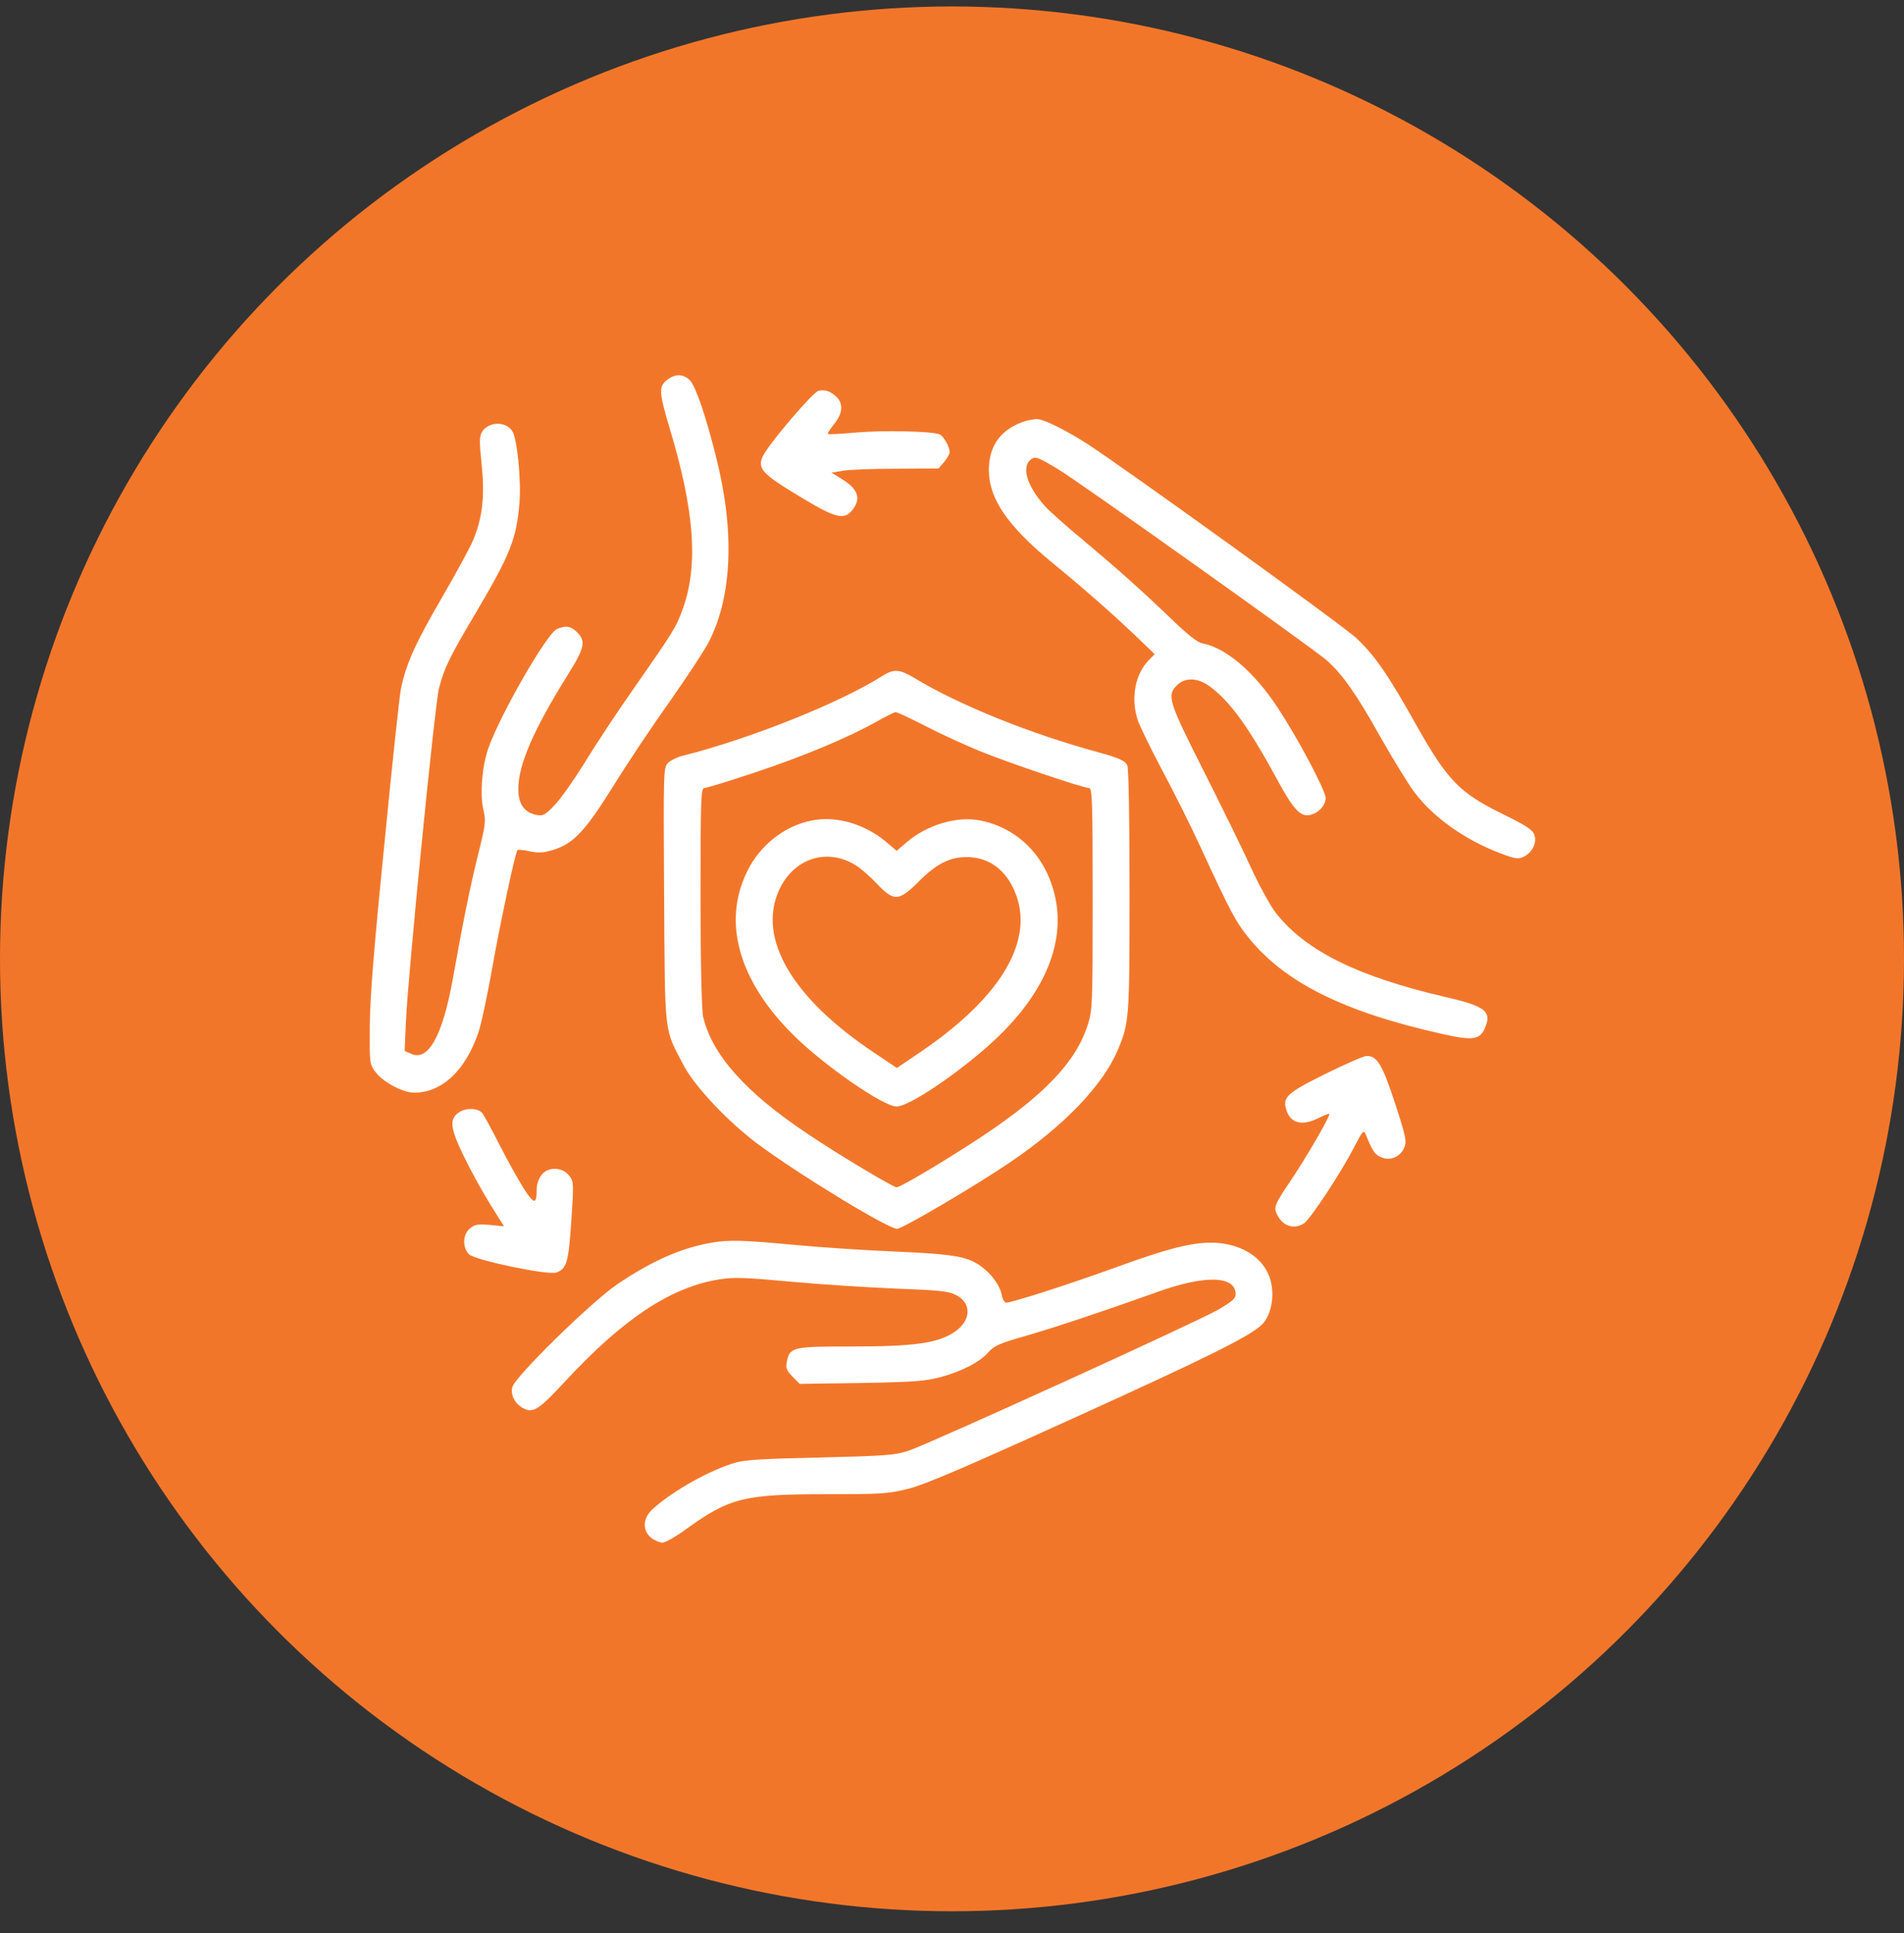 <svg width="67" height="68" viewBox="0 0 67 68" fill="none" xmlns="http://www.w3.org/2000/svg">
<rect x="0" y="0" width="67" height="68" fill="#333333" stroke="none"/>
<circle cx="33.5" cy="33.727" r="33.5" fill="#F2762A"/>
<g clip-path="url(#clip0_293_674)">
<path d="M23.531 13.321C23.166 13.573 23.174 13.743 23.556 15.034C24.44 17.956 24.578 19.871 24.035 21.389C23.807 22.047 23.726 22.177 22.257 24.279C21.721 25.042 20.975 26.17 20.593 26.795C20.212 27.412 19.733 28.093 19.522 28.313C19.173 28.678 19.108 28.71 18.872 28.662C18.45 28.581 18.239 28.28 18.239 27.753C18.239 26.9 18.767 25.683 19.976 23.743C20.569 22.802 20.625 22.55 20.309 22.241C20.098 22.022 19.895 21.99 19.595 22.128C19.23 22.298 17.582 25.172 17.176 26.34C16.957 26.982 16.884 27.964 17.014 28.508C17.103 28.873 17.087 29.011 16.827 30.041C16.543 31.194 16.299 32.387 15.934 34.433C15.569 36.454 15.066 37.346 14.457 37.062L14.238 36.965L14.287 35.894C14.351 34.36 15.301 24.766 15.447 24.214C15.626 23.508 15.82 23.11 16.713 21.608C17.955 19.506 18.174 18.971 18.28 17.68C18.345 16.925 18.199 15.415 18.028 15.164C17.801 14.815 17.209 14.823 16.973 15.172C16.868 15.351 16.859 15.48 16.949 16.341C17.062 17.445 16.981 18.175 16.665 18.962C16.567 19.214 16.056 20.147 15.545 21.032C14.611 22.631 14.287 23.362 14.108 24.23C14.059 24.474 13.791 26.941 13.524 29.709C13.15 33.426 13.02 35.09 13.012 36.088C13.004 37.428 13.004 37.428 13.223 37.72C13.491 38.069 14.181 38.434 14.571 38.434C15.545 38.434 16.364 37.671 16.827 36.34C16.933 36.04 17.143 35.041 17.306 34.132C17.558 32.688 18.117 30.041 18.207 29.904C18.223 29.879 18.418 29.895 18.637 29.944C18.97 30.009 19.132 30.001 19.489 29.887C20.187 29.668 20.601 29.222 21.599 27.623C22.078 26.844 22.971 25.512 23.572 24.668C24.164 23.824 24.789 22.883 24.944 22.574C25.771 20.967 25.861 18.654 25.187 16.032C24.83 14.604 24.473 13.573 24.278 13.378C24.059 13.159 23.791 13.143 23.531 13.321Z" fill="white"/>
<path d="M28.807 13.743C28.62 13.776 27.078 15.578 26.851 16.032C26.64 16.471 26.802 16.657 28.093 17.436C29.407 18.232 29.7 18.313 30 17.932C30.308 17.534 30.195 17.201 29.627 16.852L29.261 16.625L29.651 16.56C29.87 16.519 30.722 16.487 31.534 16.487L33.027 16.479L33.222 16.252C33.328 16.122 33.417 15.967 33.417 15.902C33.417 15.716 33.198 15.326 33.06 15.277C32.776 15.164 31.039 15.131 30.138 15.213C29.602 15.261 29.148 15.286 29.131 15.261C29.115 15.245 29.212 15.091 29.351 14.92C29.659 14.547 29.683 14.19 29.424 13.946C29.196 13.752 29.058 13.703 28.807 13.743Z" fill="white"/>
<path d="M36.096 14.806C35.235 15.074 34.797 15.659 34.797 16.535C34.797 17.534 35.446 18.491 37.005 19.774C38.173 20.732 39.123 21.568 39.967 22.371L40.633 23.012L40.43 23.215C39.943 23.702 39.781 24.571 40.04 25.342C40.113 25.553 40.495 26.332 40.884 27.071C41.282 27.809 41.883 29.011 42.224 29.749C43.327 32.135 43.474 32.403 43.92 32.963C45.194 34.554 47.28 35.593 50.73 36.364C51.801 36.608 52.061 36.575 52.239 36.194C52.515 35.577 52.296 35.398 50.852 35.066C47.775 34.351 45.941 33.442 44.902 32.119C44.699 31.86 44.309 31.145 44.001 30.48C43.709 29.83 42.954 28.304 42.337 27.079C41.12 24.668 41.055 24.465 41.412 24.108C41.688 23.824 42.142 23.832 42.556 24.133C43.279 24.66 43.936 25.569 44.943 27.42C45.511 28.475 45.77 28.751 46.111 28.662C46.412 28.588 46.647 28.329 46.647 28.061C46.647 27.809 45.673 25.975 44.975 24.912C44.147 23.645 43.149 22.793 42.321 22.631C42.134 22.598 41.81 22.339 41.209 21.762C40.146 20.74 39.237 19.936 38.044 18.938C37.532 18.516 36.956 18.004 36.769 17.802C36.128 17.095 35.925 16.389 36.298 16.146C36.444 16.048 36.542 16.089 37.232 16.503C38.011 16.974 46.095 22.728 46.672 23.215C47.215 23.686 47.735 24.416 48.554 25.886C49.001 26.673 49.545 27.566 49.772 27.866C50.438 28.751 51.509 29.514 52.759 30.001C53.319 30.212 53.416 30.228 53.611 30.139C53.92 29.985 54.09 29.652 53.993 29.368C53.928 29.181 53.725 29.051 52.856 28.621C51.363 27.89 50.933 27.444 49.853 25.529C48.839 23.718 48.376 23.053 47.735 22.452C47.248 21.99 39.326 16.284 38.206 15.578C37.435 15.091 36.696 14.733 36.485 14.742C36.38 14.742 36.209 14.774 36.096 14.806Z" fill="white"/>
<path d="M31.023 23.792C29.53 24.733 26.38 25.992 24.018 26.584C23.824 26.633 23.596 26.747 23.507 26.836C23.345 26.998 23.345 27.096 23.369 31.478C23.402 36.519 23.361 36.145 24.059 37.477C24.441 38.207 25.601 39.441 26.64 40.22C28.028 41.259 31.242 43.223 31.567 43.223C31.754 43.223 34.318 41.714 35.528 40.894C37.459 39.587 38.807 38.175 39.334 36.933C39.74 35.959 39.748 35.845 39.748 31.308C39.748 28.743 39.716 27.006 39.667 26.917C39.586 26.755 39.367 26.657 38.653 26.462C36.291 25.821 33.758 24.807 32.192 23.857C31.648 23.532 31.453 23.516 31.023 23.792ZM32.533 25.521C33.044 25.789 33.913 26.186 34.465 26.414C35.479 26.828 38.117 27.72 38.328 27.72C38.434 27.72 38.45 28.264 38.45 31.608C38.45 35.253 38.442 35.529 38.287 36.016C37.882 37.331 36.77 38.507 34.513 40.001C33.32 40.788 31.689 41.762 31.551 41.762C31.429 41.762 29.497 40.61 28.426 39.887C26.242 38.434 25.049 37.095 24.741 35.756C24.692 35.529 24.651 33.905 24.651 31.552C24.651 28.078 24.668 27.72 24.781 27.72C24.855 27.72 25.674 27.469 26.599 27.16C28.296 26.592 29.814 25.959 30.861 25.375C31.177 25.196 31.47 25.05 31.518 25.05C31.559 25.042 32.021 25.261 32.533 25.521Z" fill="white"/>
<path d="M28.548 28.864C27.598 29.051 26.722 29.749 26.284 30.666C25.415 32.452 25.999 34.497 27.907 36.397C28.994 37.476 31.08 38.921 31.551 38.921C32.054 38.921 34.205 37.411 35.317 36.275C36.778 34.79 37.428 33.191 37.16 31.705C36.892 30.204 35.869 29.124 34.473 28.856C33.661 28.702 32.606 29.019 31.892 29.636L31.551 29.928L31.267 29.684C30.488 28.994 29.441 28.678 28.548 28.864ZM30.131 30.447C30.309 30.561 30.642 30.853 30.869 31.096C31.454 31.713 31.632 31.705 32.322 31.015C32.955 30.382 33.418 30.147 34.019 30.147C34.765 30.147 35.358 30.561 35.691 31.316C36.446 33.028 35.269 35.057 32.363 37.022L31.559 37.565L30.764 37.03C27.883 35.114 26.657 33.02 27.404 31.332C27.915 30.187 29.108 29.798 30.131 30.447Z" fill="white"/>
<path d="M46.647 37.769C45.259 38.458 45.113 38.596 45.276 39.075C45.43 39.522 45.844 39.611 46.412 39.319C46.599 39.23 46.761 39.165 46.777 39.181C46.826 39.238 45.933 40.772 45.381 41.583C44.837 42.395 44.805 42.476 44.959 42.76C45.162 43.142 45.56 43.255 45.901 43.02C46.128 42.849 47.183 41.259 47.629 40.39C47.954 39.765 47.986 39.733 48.059 39.903C48.295 40.488 48.384 40.617 48.603 40.707C48.928 40.845 49.277 40.691 49.415 40.366C49.504 40.139 49.48 40.001 49.09 38.807C48.644 37.444 48.457 37.127 48.084 37.144C47.986 37.144 47.337 37.428 46.647 37.769Z" fill="white"/>
<path d="M16.152 39.124C15.803 39.368 15.835 39.66 16.314 40.658C16.557 41.161 16.98 41.924 17.247 42.355L17.734 43.134L17.239 43.085C16.817 43.053 16.703 43.069 16.541 43.207C16.281 43.41 16.265 43.88 16.501 44.116C16.703 44.327 19.309 44.871 19.585 44.757C19.942 44.627 20.007 44.392 20.104 42.947C20.194 41.64 20.186 41.559 20.039 41.364C19.804 41.048 19.293 41.023 19.057 41.324C18.96 41.445 18.887 41.657 18.887 41.811C18.887 42.379 18.798 42.379 18.424 41.794C18.229 41.486 17.848 40.796 17.572 40.26C17.304 39.725 17.028 39.221 16.963 39.14C16.801 38.97 16.387 38.962 16.152 39.124Z" fill="white"/>
<path d="M25.041 43.71C23.97 43.896 22.947 44.343 21.713 45.179C20.804 45.796 18.118 48.425 18.029 48.791C17.956 49.075 18.126 49.391 18.434 49.545C18.775 49.708 18.97 49.578 19.895 48.58C21.933 46.38 23.629 45.26 25.325 45C25.812 44.919 26.234 44.935 27.817 45.081C28.864 45.179 30.536 45.284 31.518 45.325C33.028 45.382 33.369 45.414 33.629 45.544C34.205 45.828 34.181 46.453 33.588 46.851C32.995 47.248 32.184 47.362 29.919 47.362C27.874 47.362 27.785 47.386 27.687 47.906C27.647 48.125 27.679 48.206 27.89 48.425L28.142 48.677L30.317 48.645C32.208 48.612 32.565 48.58 33.117 48.434C33.88 48.222 34.481 47.906 34.789 47.557C34.984 47.338 35.179 47.248 36.039 47.005C37.086 46.705 38.791 46.136 40.674 45.463C42.395 44.838 43.482 44.862 43.482 45.528C43.482 45.674 43.344 45.788 42.857 46.072C42.062 46.526 32.695 50.787 31.965 51.031C31.478 51.185 31.186 51.209 28.872 51.266C26.941 51.307 26.21 51.347 25.885 51.445C24.993 51.705 23.718 52.411 22.988 53.06C22.614 53.385 22.59 53.831 22.915 54.091C23.037 54.188 23.215 54.261 23.312 54.261C23.41 54.261 23.799 54.042 24.173 53.766C25.674 52.687 26.178 52.557 29.083 52.557C31.064 52.557 31.259 52.541 31.981 52.362C32.574 52.208 33.937 51.623 37.695 49.919C42.476 47.752 43.945 47.021 44.391 46.607C44.781 46.242 44.895 45.39 44.627 44.805C44.326 44.132 43.547 43.71 42.614 43.71C41.891 43.71 41.023 43.937 39.31 44.562C37.703 45.146 35.617 45.82 35.406 45.82C35.349 45.82 35.276 45.698 35.252 45.552C35.187 45.219 34.903 44.822 34.538 44.554C34.059 44.197 33.58 44.115 31.591 44.026C30.569 43.986 28.937 43.88 27.988 43.791C26.153 43.62 25.666 43.604 25.041 43.71Z" fill="white"/>
</g>
<defs>
<clipPath id="clip0_293_674">
<rect width="41.557" height="41.557" fill="white" transform="translate(12.721 12.948)"/>
</clipPath>
</defs>
</svg>
